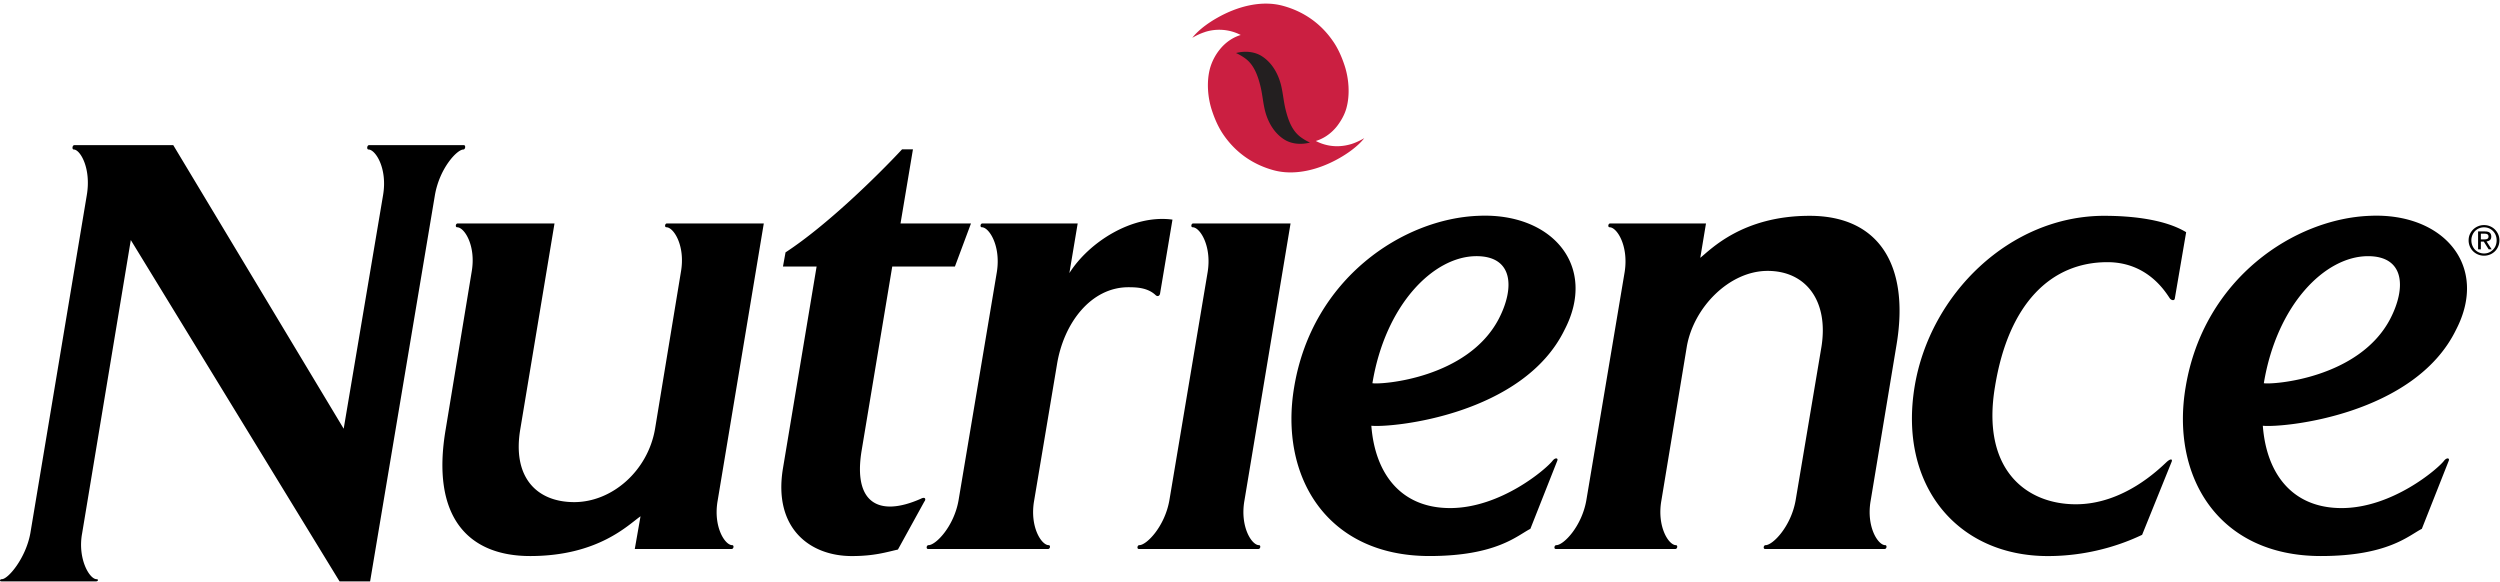 <svg width="202" height="47" viewBox="0 0 202 47" xmlns="http://www.w3.org/2000/svg"><title>logo-nutrience</title><g fill="none" fill-rule="evenodd"><path d="M37.439 12.081c.166 0 .209-.353.04-.353H29.82c-.169 0-.21.353-.042.353.545 0 1.549 1.501 1.172 3.7L27.77 34.64 14 11.728H6.007c-.169 0-.21.353-.043.353.503 0 1.424 1.501 1.047 3.7L2.45 43.098c-.377 2.028-1.801 3.7-2.302 3.7-.166 0-.209.177-.041.177h7.658c.168 0 .21-.176.042-.176-.587 0-1.548-1.673-1.172-3.701l3.934-23.703 16.866 27.58h2.47l5.233-31.194c.375-2.199 1.798-3.7 2.3-3.7m21.681 32.276c.167 0 .21-.308.042-.308-.588 0-1.55-1.496-1.172-3.613l3.725-22.381h-7.828c-.166 0-.207.308-.041.308.586 0 1.549 1.498 1.172 3.613l-2.092 12.69c-.586 3.39-3.475 5.905-6.529 5.905-3.013 0-5.022-1.986-4.354-5.906l2.762-16.61h-7.825c-.168 0-.21.308-.041.308.584 0 1.546 1.498 1.17 3.613l-2.093 12.69c-1.214 7.093 1.8 10.262 6.822 10.262 5.525 0 7.953-2.553 8.917-3.211l-.463 2.64h7.828zm13.434.046l2.134-3.877c.126-.134.126-.44-.292-.223-3.389 1.498-5.483.352-4.772-3.918l2.47-14.849h5.064l1.298-3.48h-5.693l1.004-5.991h-.878c-2.05 2.201-6.11 6.168-9.417 8.327l-.207 1.144h2.718l-2.718 16.301c-.797 4.804 2.133 7.092 5.563 7.092 1.803 0 2.764-.308 3.726-.526M93.73 23.739l1.006-5.994c-3.224-.438-6.739 1.806-8.33 4.32l.671-4.01h-7.701c-.168 0-.21.308-.043.308.585 0 1.549 1.498 1.213 3.613l-3.097 18.46c-.376 2.115-1.84 3.613-2.427 3.613-.166 0-.209.308-.041.308h9.71c.167 0 .21-.308.042-.308-.587 0-1.55-1.498-1.172-3.613l1.84-10.97c.543-3.39 2.765-6.258 5.777-6.258.711 0 1.549.047 2.176.618.167.174.335.088.377-.087m2.636-5.376c.587 0 1.55 1.497 1.213 3.613l-3.096 18.46c-.377 2.116-1.84 3.613-2.428 3.613-.167 0-.209.308-.042.308h9.67c.167 0 .208-.308.04-.308-.587 0-1.546-1.497-1.172-3.613l3.725-22.381H96.41c-.169 0-.209.308-.043.308m22.933 2.335c2.972 0 3.1 2.557 1.801 5.065-2.508 4.805-9.459 5.33-10.21 5.201 1.045-6.346 4.938-10.266 8.409-10.266zm6.531 16.523c.084-.22-.169-.262-.377 0-.503.661-4.185 3.831-8.285 3.831-3.976 0-6.067-2.774-6.365-6.652 1.72.174 12.263-.882 15.613-7.754 2.68-5.154-1.005-9.473-6.947-9.209-6.069.222-13.435 5.026-14.9 13.834-1.214 7.183 2.594 13.656 10.925 13.656 5.439 0 7.114-1.672 8.16-2.198l2.176-5.508zm20.385-19.783c-5.442 0-7.997 2.732-8.833 3.394l.461-2.777h-7.746c-.164 0-.206.308-.04.308.589 0 1.547 1.498 1.215 3.613l-3.099 18.46c-.376 2.115-1.84 3.613-2.425 3.613-.167 0-.213.308-.044.308h9.665c.17 0 .213-.308.044-.308-.584 0-1.547-1.498-1.173-3.613l2.052-12.425c.545-3.17 3.434-6.123 6.53-6.123 3.097 0 4.938 2.42 4.352 6.123l-2.09 12.425c-.377 2.115-1.845 3.613-2.428 3.613-.168 0-.21.308-.044.308h9.67c.167 0 .208-.308.041-.308-.583 0-1.55-1.498-1.171-3.613l2.09-12.597c1.05-6.305-1.34-10.401-7.027-10.401m23.814-.001c-7.62 0-14.066 6.301-15.32 13.748-1.34 8.02 3.43 13.745 10.757 13.745 3.934 0 6.778-1.322 7.616-1.716l2.386-5.906c.086-.223-.083-.262-.381 0-.663.62-3.513 3.437-7.361 3.437-4.019 0-7.663-2.817-6.529-9.52 1.086-6.693 4.52-10.042 9.08-10.042 3.349 0 4.775 2.555 5.064 2.951.127.134.337.175.38 0l.919-5.373c-1.673-1.016-4.312-1.324-6.611-1.324m21.305 3.261c2.967 0 3.096 2.557 1.796 5.065-2.51 4.805-9.459 5.33-10.214 5.201 1.052-6.346 4.943-10.266 8.418-10.266m7.112 5.948c2.677-5.154-1.006-9.473-6.95-9.209-6.066.222-13.435 5.026-14.896 13.834-1.215 7.183 2.594 13.656 10.92 13.656 5.44 0 7.116-1.672 8.164-2.198l2.177-5.508c.081-.22-.169-.262-.377 0-.501.661-4.187 3.831-8.285 3.831-3.985 0-6.073-2.774-6.364-6.652 1.712.174 12.262-.882 15.611-7.754m2.241-7.304c.052 0 .098-.001.145-.005a.386.386 0 0 0 .121-.027.196.196 0 0 0 .084-.073.226.226 0 0 0 .032-.133.205.205 0 0 0-.03-.117.17.17 0 0 0-.072-.065.28.28 0 0 0-.102-.032.798.798 0 0 0-.115-.009h-.298v.461h.235zm.1-.643c.172 0 .298.034.382.102.082.07.125.174.125.311 0 .132-.037.228-.108.289a.517.517 0 0 1-.274.106l.414.639h-.242l-.394-.622h-.238v.622h-.224v-1.447h.559zm-1.02 1.142c.052.127.123.241.212.335a1.013 1.013 0 0 0 .733.305.987.987 0 0 0 .72-.305 1.01 1.01 0 0 0 .218-.335c.051-.13.077-.27.077-.423 0-.148-.026-.286-.077-.414a.99.99 0 0 0-.217-.333.989.989 0 0 0-.721-.302 1.013 1.013 0 0 0-.733.302 1.05 1.05 0 0 0-.213.333 1.05 1.05 0 0 0-.08.414c0 .153.026.293.08.423zm-.205-.91a1.242 1.242 0 0 1 .669-.65c.148-.063.309-.094.48-.094.171 0 .33.031.479.094.15.062.284.149.395.26.112.11.201.24.268.39.067.15.1.313.1.487 0 .178-.033.343-.1.495a1.208 1.208 0 0 1-.663.654 1.249 1.249 0 0 1-.478.093 1.258 1.258 0 0 1-.88-.352 1.227 1.227 0 0 1-.368-.89c0-.174.031-.337.098-.487z" fill="#000" class="color-changer"/><path d="M96.34 3.057a4.864 4.864 0 0 1 1.03-.472l.005-.005h.002a3.785 3.785 0 0 1 3.652.781c.687.6.996 1.582 1.21 2.567.16.732.213 1.492.351 2.226.227 1.203.758 2.306 1.611 2.938 1.078.8 2.791.43 3.837-.907.314-.41.605-.913.751-1.444.308-1.11.192-2.404-.139-3.425-.238-.726-.543-1.418-.957-2.006-1.026-1.488-2.445-2.406-4.02-2.836-1.715-.474-3.662.024-5.313.962-1.492.843-2.02 1.621-2.02 1.621" fill="#CB1F41"/><path d="M110.227 11.164a5.11 5.11 0 0 1-1.033.474l-.005.003v-.003c-1.292.397-2.619.118-3.65-.78-.69-.599-.997-1.58-1.212-2.566-.16-.73-.213-1.49-.352-2.225-.226-1.203-.758-2.308-1.612-2.94-1.077-.799-2.79-.43-3.835.909a4.275 4.275 0 0 0-.748 1.447c-.31 1.105-.196 2.403.138 3.422.237.726.544 1.418.954 2.007 1.029 1.487 2.447 2.407 4.02 2.838 1.716.473 3.667-.028 5.315-.965 1.49-.843 2.02-1.621 2.02-1.621" fill="#CB1F41"/><path d="M98.203 3.999c-1.471.643-1.992 1.237-1.992 1.237.31-.154.763-.301 1.016-.362h.007c1.274-.301 2.58-.089 3.6.595.679.456.984 1.206 1.195 1.959.157.556.21 1.137.346 1.697.224.919.748 1.76 1.588 2.243.358.204.787.31 1.236.32h.134a3.603 3.603 0 0 0 2.414-1.013c.31-.313.598-.696.74-1.101.304-.847.19-1.834-.135-2.613-.234-.556-.536-1.084-.944-1.532-1.012-1.135-2.412-1.836-3.965-2.165a6.559 6.559 0 0 0-1.373-.138c-1.308 0-2.666.345-3.867.873"/><path d="M105.848 11.52a4.12 4.12 0 0 1-.764-.45c-.682-.506-.984-1.336-1.196-2.169-.158-.615-.21-1.26-.347-1.88-.224-1.018-.747-1.95-1.59-2.484-.578-.367-1.339-.442-2.082-.253.267.122.525.272.766.45.677.506.983 1.336 1.194 2.17.158.617.21 1.26.346 1.88.224 1.018.747 1.95 1.589 2.485.58.368 1.341.439 2.084.252" fill="#231F20"/></g></svg>